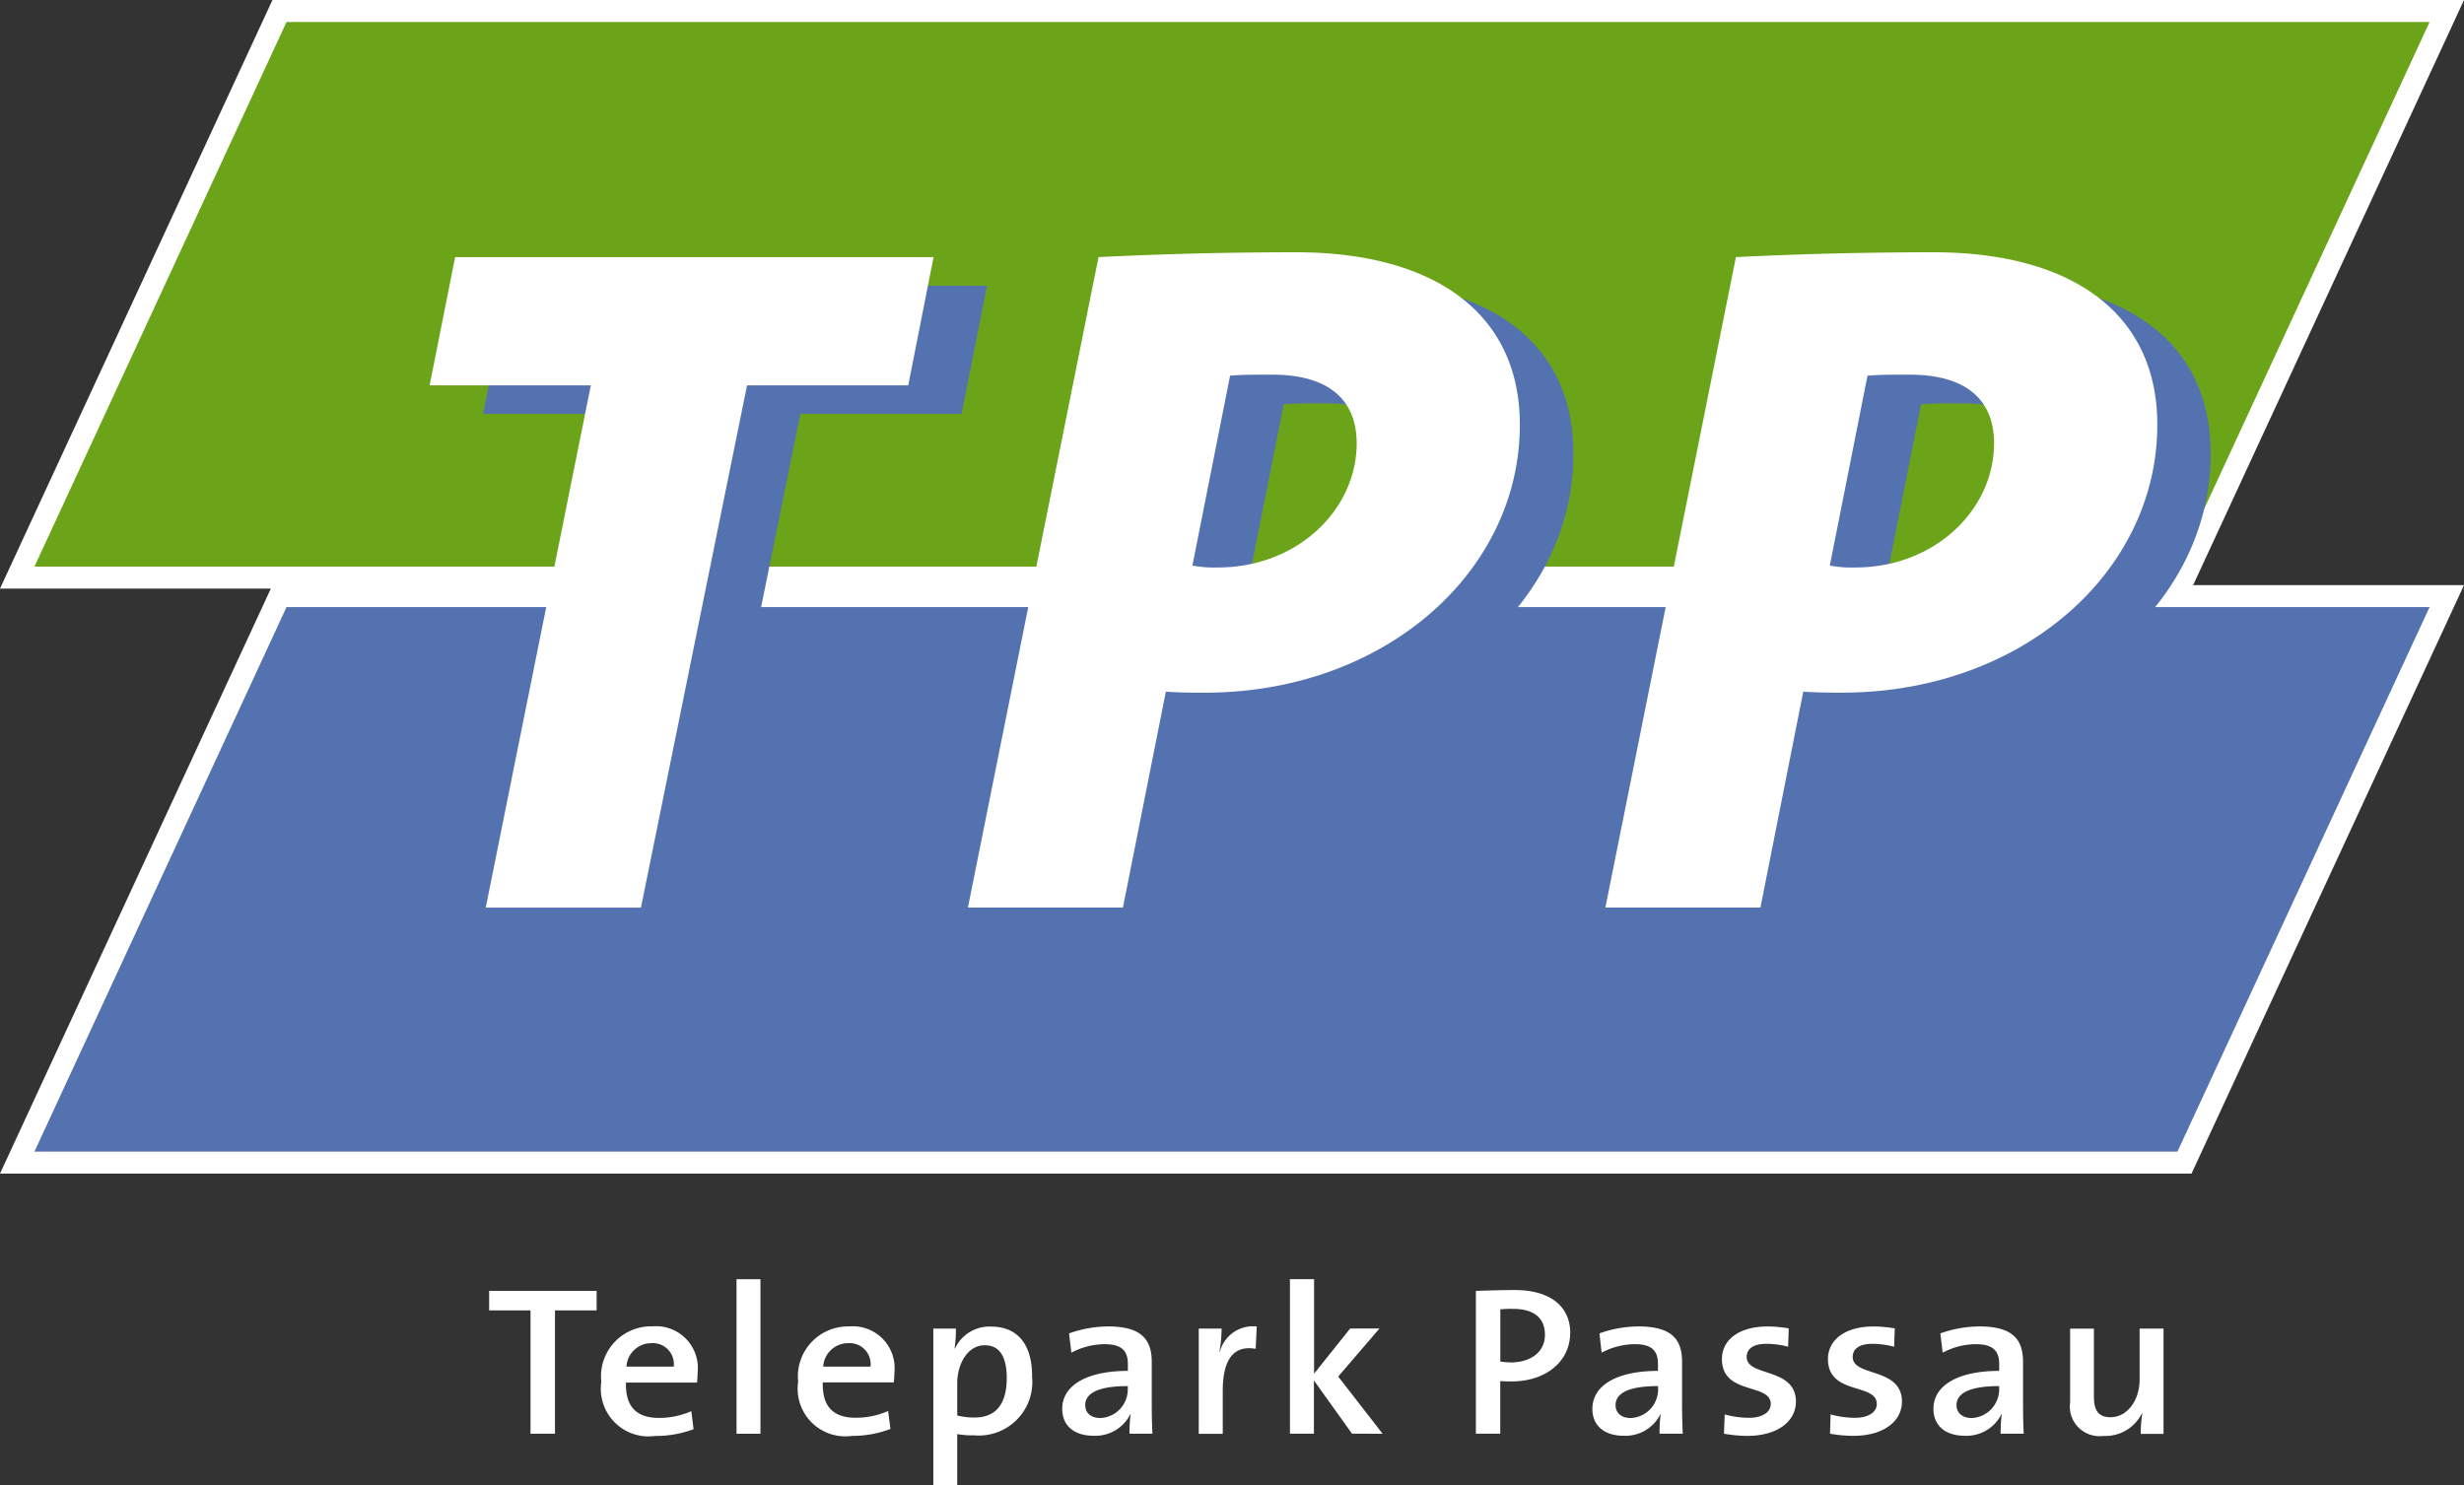 <svg xmlns="http://www.w3.org/2000/svg" width="106.371" height="64.136" viewBox="0 0 106.371 64.136">
  <rect x="0" y="0" width="106.371" height="64.136" fill="#333333" stroke="none"/>
  <g id="Gruppe_3114" data-name="Gruppe 3114" transform="translate(-465.397 -402.672)">
    <g id="Pfad_3275" data-name="Pfad 3275" transform="translate(0)" fill="#6ba419" stroke-miterlimit="10">
      <path d="M 559.701 427.612 L 559.398 427.612 L 466.884 427.612 L 466.14 427.612 L 466.453 426.937 L 477.335 403.423 L 477.463 403.147 L 477.766 403.147 L 570.282 403.147 L 571.025 403.147 L 570.713 403.822 L 559.829 427.336 L 559.701 427.612 Z" stroke="none"/>
      <path d="M 477.766 403.622 L 466.884 427.137 L 559.398 427.137 L 570.282 403.622 L 477.766 403.622 M 477.159 402.673 L 571.768 402.673 L 560.005 428.087 L 465.397 428.087 L 477.159 402.673 Z" stroke="none" fill="#fff"/>
    </g>
    <g id="Pfad_3276" data-name="Pfad 3276" transform="translate(0 11.412)" fill="#5572b0" stroke-miterlimit="10">
      <path d="M 559.701 441.46 L 559.398 441.46 L 466.884 441.46 L 466.14 441.46 L 466.453 440.785 L 477.335 417.275 L 477.463 416.999 L 477.766 416.999 L 570.282 416.999 L 571.025 416.999 L 570.713 417.674 L 559.829 441.184 L 559.701 441.46 Z" stroke="none"/>
      <path d="M 477.766 417.474 L 466.884 440.985 L 559.398 440.985 L 570.282 417.474 L 477.766 417.474 M 477.159 416.524 L 571.769 416.524 L 560.005 441.935 L 465.397 441.935 L 477.159 416.524 Z" stroke="none" fill="#fff"/>
    </g>
    <path id="Pfad_3277" data-name="Pfad 3277" d="M499.259,409.867H478.6l-1.1,5.534h6.959l-4.538,22.55h6.694L491.2,415.4h6.96Z" transform="translate(8.75 5.144)" fill="#5572b0"/>
    <g id="Gruppe_2673" data-name="Gruppe 2673" transform="translate(483.941 413.567)">
      <path id="Pfad_3278" data-name="Pfad 3278" d="M507.029,417.993c0,2.869-2.555,5.366-5.986,5.366a5.2,5.2,0,0,1-1.105-.082l1.63-8.2c.527-.04,1.012-.04,1.8-.04,2.645,0,3.659,1.249,3.659,2.956m7.047-.793c0-4.95-3.876-7.447-9.648-7.447-3.212,0-5.988.082-8.541.208l-5.639,28.087h6.7l1.849-9.322c.658.046,1.275.046,1.672.046,7.753,0,13.609-5.2,13.609-11.572" transform="translate(-464.693 -408.516)" fill="#5572b0"/>
      <path id="Pfad_3279" data-name="Pfad 3279" d="M522.113,417.993c0,2.869-2.552,5.366-5.99,5.366a5.2,5.2,0,0,1-1.1-.082l1.632-8.2c.529-.04,1.012-.04,1.8-.04,2.643,0,3.655,1.249,3.655,2.956m7.045-.793c0-4.95-3.874-7.447-9.643-7.447-3.214,0-5.99.082-8.543.208l-5.639,28.087h6.7l1.849-9.322c.658.046,1.277.046,1.672.046,7.751,0,13.606-5.2,13.606-11.572" transform="translate(-452.264 -408.516)" fill="#5572b0"/>
      <path id="Pfad_3280" data-name="Pfad 3280" d="M497.994,409.189H477.339l-1.1,5.536h6.96l-4.538,22.552h6.7l4.581-22.552h6.959Z" transform="translate(-476.236 -408.981)" fill="#fff"/>
      <path id="Pfad_3281" data-name="Pfad 3281" d="M505.762,417.315c0,2.871-2.555,5.368-5.993,5.368a5.162,5.162,0,0,1-1.1-.082l1.627-8.2c.531-.044,1.014-.044,1.809-.044,2.643,0,3.655,1.251,3.655,2.956m7.045-.79c0-4.953-3.876-7.45-9.646-7.45-3.214,0-5.986.084-8.543.208l-5.638,28.087h6.692l1.853-9.322c.66.044,1.277.044,1.674.044,7.751,0,13.608-5.2,13.608-11.567" transform="translate(-465.737 -409.075)" fill="#fff"/>
      <path id="Pfad_3282" data-name="Pfad 3282" d="M520.847,417.315c0,2.871-2.555,5.368-5.991,5.368a5.172,5.172,0,0,1-1.1-.082l1.627-8.2c.531-.044,1.014-.044,1.809-.044,2.643,0,3.655,1.251,3.655,2.956m7.047-.79c0-4.953-3.878-7.45-9.646-7.45-3.215,0-5.988.084-8.545.208l-5.636,28.087h6.694l1.849-9.322c.662.042,1.277.042,1.674.042,7.751,0,13.61-5.2,13.61-11.565" transform="translate(-453.307 -409.075)" fill="#fff"/>
      <path id="Pfad_3283" data-name="Pfad 3283" d="M482.286,434.505v-.842h-4.64v.842h1.786v5.325h1.056v-5.325Z" transform="translate(-475.074 -388.819)" fill="#fff"/>
      <path id="Pfad_3284" data-name="Pfad 3284" d="M483.427,436.24h-2.041a1.075,1.075,0,0,1,1.072-1.014.908.908,0,0,1,.969,1.014m1.034.228A1.806,1.806,0,0,0,482.5,434.5,2.161,2.161,0,0,0,480.3,436.9a2.058,2.058,0,0,0,2.322,2.333,4.657,4.657,0,0,0,1.661-.292l-.095-.779a3.466,3.466,0,0,1-1.4.292c-.956,0-1.452-.472-1.423-1.527h3.066a4.43,4.43,0,0,0,.029-.456" transform="translate(-472.886 -388.125)" fill="#fff"/>
      <rect id="Rechteck_440" data-name="Rechteck 440" width="1.033" height="6.672" transform="translate(13.252 44.34)" fill="#fff"/>
      <path id="Pfad_3285" data-name="Pfad 3285" d="M488.085,436.24h-2.041a1.075,1.075,0,0,1,1.074-1.014.907.907,0,0,1,.967,1.014m1.034.228a1.806,1.806,0,0,0-1.964-1.964,2.162,2.162,0,0,0-2.194,2.393,2.056,2.056,0,0,0,2.32,2.333,4.592,4.592,0,0,0,1.665-.3l-.1-.775a3.457,3.457,0,0,1-1.4.292c-.957,0-1.452-.472-1.421-1.527h3.064a4.454,4.454,0,0,0,.029-.456" transform="translate(-469.049 -388.125)" fill="#fff"/>
      <path id="Pfad_3286" data-name="Pfad 3286" d="M491.33,436.736c0,1.222-.558,1.7-1.382,1.7a2.806,2.806,0,0,1-.755-.088v-1.4c0-.777.418-1.632,1.191-1.632.649,0,.947.511.947,1.426m1.094-.093c0-1.372-.629-2.138-1.769-2.138a1.638,1.638,0,0,0-1.558.941h-.02a5.234,5.234,0,0,0,.057-.855h-.974v6.776h1.032v-2.22a3.787,3.787,0,0,0,.728.053,2.311,2.311,0,0,0,2.5-2.557" transform="translate(-466.413 -388.125)" fill="#fff"/>
      <path id="Pfad_3287" data-name="Pfad 3287" d="M494.043,437.17a1.239,1.239,0,0,1-1.178,1.289c-.407,0-.658-.219-.658-.555,0-.394.326-.824,1.837-.824v.089m1.063,1.966c-.02-.385-.029-.846-.029-1.242v-1.855c0-.932-.409-1.534-1.877-1.534a5.1,5.1,0,0,0-1.693.3l.1.833a3.093,3.093,0,0,1,1.432-.367c.755,0,1.007.3,1.007.859v.294c-1.731,0-2.834.6-2.834,1.643,0,.724.523,1.158,1.344,1.158a1.69,1.69,0,0,0,1.6-.936l.011.009a5.7,5.7,0,0,0-.051.837Z" transform="translate(-463.901 -388.125)" fill="#fff"/>
      <path id="Pfad_3288" data-name="Pfad 3288" d="M496.949,434.509a1.479,1.479,0,0,0-1.6,1.1h-.016a6,6,0,0,0,.095-1.01h-.987v4.545h1.036v-1.846c0-1.361.463-1.99,1.421-1.826l.047-.959" transform="translate(-461.235 -388.128)" fill="#fff"/>
      <path id="Pfad_3289" data-name="Pfad 3289" d="M500.6,440.058l-1.917-2.469,1.781-2.075H499.2l-1.558,1.95v-4.079H496.6v6.672h1.035v-2.3l1.646,2.3Z" transform="translate(-459.457 -389.046)" fill="#fff"/>
      <path id="Pfad_3290" data-name="Pfad 3290" d="M503.982,435.579c0,.72-.582,1.18-1.461,1.191a4.245,4.245,0,0,1-.465-.038v-2.256a4.65,4.65,0,0,1,.542-.02c.948,0,1.384.423,1.384,1.124m1.093-.08c0-1.142-.852-1.857-2.4-1.857-.609,0-1.173.022-1.674.038v6.166h1.052v-2.274c.166.016.341.016.483.016,1.521,0,2.535-.89,2.535-2.09" transform="translate(-455.831 -388.836)" fill="#fff"/>
      <path id="Pfad_3291" data-name="Pfad 3291" d="M506.594,437.17a1.237,1.237,0,0,1-1.18,1.289c-.4,0-.655-.219-.655-.555,0-.394.325-.824,1.835-.824v.089m1.065,1.966c-.018-.385-.029-.846-.029-1.242v-1.855c0-.932-.4-1.534-1.877-1.534a5.065,5.065,0,0,0-1.689.3l.093.833a3.083,3.083,0,0,1,1.432-.367c.755,0,1,.3,1,.859v.294c-1.731,0-2.831.6-2.831,1.643,0,.724.522,1.158,1.341,1.158a1.689,1.689,0,0,0,1.6-.936l.007.009a5.707,5.707,0,0,0-.047.837Z" transform="translate(-453.559 -388.125)" fill="#fff"/>
      <path id="Pfad_3292" data-name="Pfad 3292" d="M510.02,437.758c0-1.508-2.127-1.062-2.127-1.937,0-.345.279-.567.85-.567a3.761,3.761,0,0,1,.939.126l.027-.793a5.846,5.846,0,0,0-.9-.082c-1.308,0-1.984.622-1.984,1.406,0,1.574,2.107,1.023,2.107,1.939,0,.374-.385.6-.945.6a4.082,4.082,0,0,1-1.043-.146l-.031.832a5.794,5.794,0,0,0,1.014.093c1.289,0,2.09-.622,2.09-1.472" transform="translate(-451.033 -388.125)" fill="#fff"/>
      <path id="Pfad_3293" data-name="Pfad 3293" d="M512.531,437.758c0-1.508-2.128-1.062-2.128-1.937,0-.345.279-.567.852-.567a3.736,3.736,0,0,1,.937.126l.027-.793a5.845,5.845,0,0,0-.9-.082c-1.306,0-1.984.622-1.984,1.406,0,1.574,2.108,1.023,2.108,1.939,0,.374-.387.6-.947.6a4.028,4.028,0,0,1-1.047-.148l-.025.833a5.772,5.772,0,0,0,1.012.093c1.288,0,2.092-.622,2.092-1.472" transform="translate(-448.966 -388.125)" fill="#fff"/>
      <path id="Pfad_3294" data-name="Pfad 3294" d="M514.67,437.17a1.241,1.241,0,0,1-1.182,1.289c-.4,0-.658-.219-.658-.555,0-.394.33-.824,1.84-.824v.089m1.061,1.966c-.02-.385-.029-.846-.029-1.242v-1.855c0-.932-.407-1.534-1.877-1.534a5.1,5.1,0,0,0-1.693.3l.1.833a3.086,3.086,0,0,1,1.43-.367c.755,0,1.01.3,1.01.859v.294c-1.734,0-2.838.6-2.838,1.643,0,.724.523,1.158,1.344,1.158a1.684,1.684,0,0,0,1.594-.936l.011.005a6.067,6.067,0,0,0-.047.841Z" transform="translate(-446.911 -388.125)" fill="#fff"/>
      <path id="Pfad_3295" data-name="Pfad 3295" d="M519.1,439.1v-4.543h-1.032v2.2c0,.9-.533,1.627-1.258,1.627-.551,0-.715-.334-.715-.9v-2.925h-1.027v3.183a1.281,1.281,0,0,0,1.432,1.45,1.756,1.756,0,0,0,1.671-.985l.013.013a5.657,5.657,0,0,0-.067.883h.985" transform="translate(-444.245 -388.085)" fill="#fff"/>
    </g>
  </g>
</svg>
